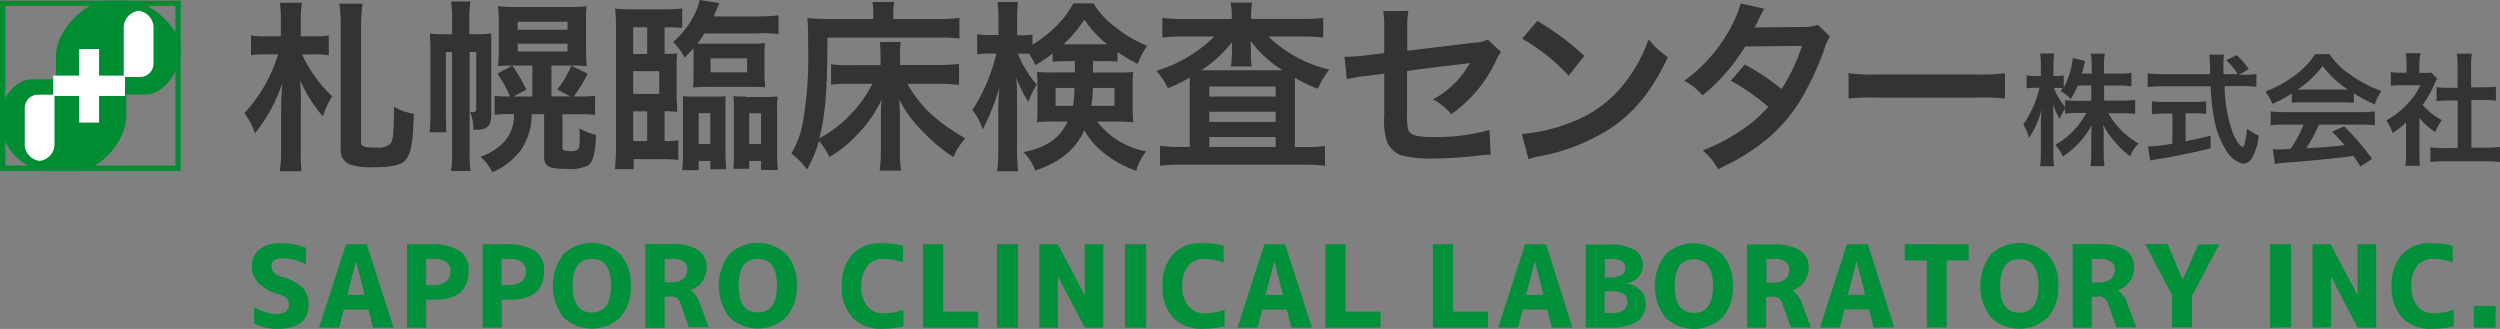 <svg xmlns="http://www.w3.org/2000/svg" width="357.36" height="47.02" viewBox="0 0 357.36 47.02"><rect x="0" y="0" width="357.36" height="47.02" fill="#808080" stroke="none"/><defs><style>.a{fill:#008c33;}.b{fill:#fff;}.c{fill:#00913a;}.c,.d{fill-rule:evenodd;}.d{fill:#333;}</style></defs><title>header_logo</title><path class="a" d="M25.08.85V23.67H.75V.85H25.08M25.83.1H0V24.43H25.83Z"/><path class="a" d="M18.36.1H15.45C12,.1,8,4.57,8,7.85v3.48H4.64C2.12,11.33,0,14,0,17.27v.13c0,2.67,2.48,7,7.12,7h3.81c3.58,0,7.12-4.48,7.12-7.76V13.51h2.79c2.52,0,5-3.35,5-6.38S21.59.1,18.36.1Z"/><path class="b" d="M19.82,1.55a2.41,2.41,0,0,0-2.13,2.54v6.72H14.16V7H11.32v3.81H7.61v2.72H5.31a1.92,1.92,0,0,0-1.77,1.82v5.08A2.41,2.41,0,0,0,5.66,23a2.41,2.41,0,0,0,2.13-2.54V13.71h3.53v3.82h2.84V13.71h3.71V11h2.3a1.92,1.92,0,0,0,1.77-1.82V4.09A2.41,2.41,0,0,0,19.82,1.55Z"/><path class="c" d="M43.74,35.42a9,9,0,0,0-3.59-.65,4.65,4.65,0,0,0-3.06.89A3,3,0,0,0,36,38.08a3.32,3.32,0,0,0,.92,2.37,7.05,7.05,0,0,0,3,1.63,2.44,2.44,0,0,1,1.07.58,1.28,1.28,0,0,1,.31.88,1.17,1.17,0,0,1-.44,1,2.22,2.22,0,0,1-1.33.33,5.64,5.64,0,0,1-3.2-1v2.35A6.72,6.72,0,0,0,39.7,47q4.41,0,4.41-3.5a3.34,3.34,0,0,0-.87-2.39,7.3,7.3,0,0,0-3.13-1.6,1.52,1.52,0,0,1-1.3-1.42c0-.78.5-1.17,1.51-1.17a7.41,7.41,0,0,1,3.42.86Zm4.75,11.41.66-2.58h3.52l.65,2.58h2.94L52.41,34.92H49.46L45.61,46.83Zm2.4-9.5h0l1.22,4.82H49.66Zm11.32,5.51c3.19,0,4.79-1.4,4.78-4.19a3.18,3.18,0,0,0-1.33-2.8,7.46,7.46,0,0,0-4.21-.93H58.19V46.83h2.72v-4h1.3ZM60.91,37h1a3.18,3.18,0,0,1,1.88.44,1.54,1.54,0,0,1,.59,1.33,1.8,1.8,0,0,1-.63,1.49,2.87,2.87,0,0,1-1.84.5h-1ZM73,42.84q4.78,0,4.78-4.19a3.18,3.18,0,0,0-1.33-2.8,7.46,7.46,0,0,0-4.21-.93H69V46.83h2.71v-4ZM71.7,37h1a3.18,3.18,0,0,1,1.88.44,1.55,1.55,0,0,1,.58,1.33,1.78,1.78,0,0,1-.63,1.49,2.83,2.83,0,0,1-1.83.5h-1Zm12.9,7.68c-1.82,0-2.74-1.28-2.74-3.83S82.78,37,84.6,37s2.74,1.27,2.74,3.82S86.43,44.67,84.6,44.68Zm5.57-3.84a6.39,6.39,0,0,0-1.49-4.49,5.92,5.92,0,0,0-8.15,0,7.47,7.47,0,0,0,0,9,5.94,5.94,0,0,0,8.15,0,6.39,6.39,0,0,0,1.49-4.49Zm7.55-3.46a1.35,1.35,0,0,1,.51,1.18,1.58,1.58,0,0,1-.6,1.32,2.78,2.78,0,0,1-1.75.48H95V37h1a3.07,3.07,0,0,1,1.73.37Zm-1.93,5a1.75,1.75,0,0,1,1,.24,1.9,1.9,0,0,1,.55.92l1.12,3.23h2.85l-1.26-3.34a3.4,3.4,0,0,0-1.38-1.94h0A3.38,3.38,0,0,0,101,38.26a2.86,2.86,0,0,0-1.22-2.54,7.13,7.13,0,0,0-4-.85H92.24v12H95V42.44Zm12.53,2.28q-2.73,0-2.73-3.83c0-2.56.91-3.83,2.73-3.83s2.74,1.27,2.74,3.82S110.15,44.65,108.32,44.66Zm5.58-3.84a6.39,6.39,0,0,0-1.5-4.49,5.92,5.92,0,0,0-8.15,0,7.47,7.47,0,0,0,0,9,5.92,5.92,0,0,0,8.15,0,6.39,6.39,0,0,0,1.49-4.49ZM124,38a2.79,2.79,0,0,1,2.3-1,8.75,8.75,0,0,1,2.77.51V35.15a11.63,11.63,0,0,0-3.11-.39,5.35,5.35,0,0,0-4.14,1.61,6.43,6.43,0,0,0-1.48,4.51,6.27,6.27,0,0,0,1.53,4.54A5.56,5.56,0,0,0,126,47a13.27,13.27,0,0,0,3.14-.36V44.27a8.36,8.36,0,0,1-2.8.52,2.89,2.89,0,0,1-2.35-1,4.3,4.3,0,0,1-.88-2.89A4.33,4.33,0,0,1,124,38Zm7.94-3.07v11.9h7.88V44.54h-5V34.92h-2.88Zm13.57,11.9V34.92h-3V46.83Zm5.71,0V39.52h0l3.84,7.31h2.65V34.92h-2.65v7.31h0l-3.83-7.31h-2.66V46.83Zm12.61,0V34.92h-3V46.83Zm6-8.83a2.87,2.87,0,0,1,2.31-1,8.75,8.75,0,0,1,2.77.51V35.15a11.63,11.63,0,0,0-3.11-.39,5.35,5.35,0,0,0-4.14,1.61,6.43,6.43,0,0,0-1.48,4.51,6.27,6.27,0,0,0,1.53,4.54,5.56,5.56,0,0,0,4.2,1.57,13.27,13.27,0,0,0,3.14-.36V44.27a8.36,8.36,0,0,1-2.8.52,2.89,2.89,0,0,1-2.35-1A4.29,4.29,0,0,1,169,40.9a4.41,4.41,0,0,1,.82-2.88Zm9.94,8.83.65-2.58h3.52l.66,2.58h2.94l-3.85-11.91h-2.95l-3.85,11.91Zm2.39-9.5h0l1.23,4.82H180.9Zm7.3-2.41V46.83h7.88V44.54h-5V34.92Zm15.36,0V46.83h7.89V44.54h-5V34.92ZM217,46.83l.66-2.58h3.51l.66,2.58h2.94L221,34.92h-3l-3.85,11.91Zm2.4-9.5h0l1.22,4.82h-2.48Zm10-.29h.92a2.94,2.94,0,0,1,1.54.3,1.07,1.07,0,0,1,.45,1,1.09,1.09,0,0,1-.56,1,3.77,3.77,0,0,1-1.81.33h-.54V37Zm.76,4.59a3.84,3.84,0,0,1,1.89.34,1.16,1.16,0,0,1,.56,1.07,1.48,1.48,0,0,1-.53,1.29,2.84,2.84,0,0,1-1.71.4h-1v-3.1Zm4.28-.17a3.35,3.35,0,0,0-2.06-.93h0a3.26,3.26,0,0,0,1.8-.9,2.43,2.43,0,0,0,.65-1.7,2.47,2.47,0,0,0-1.2-2.23,7.51,7.51,0,0,0-3.87-.75h-3.09V46.83H230a7.41,7.41,0,0,0,4-.84,3,3,0,0,0,1.23-2.66,2.58,2.58,0,0,0-.77-1.87Zm7.68,3.26q-2.73,0-2.73-3.83t2.73-3.83c1.82,0,2.74,1.28,2.74,3.82S244,44.71,242.12,44.72Zm5.58-3.84a6.39,6.39,0,0,0-1.5-4.49,5.94,5.94,0,0,0-8.15,0,7.47,7.47,0,0,0,0,9,5.92,5.92,0,0,0,8.15,0,6.39,6.39,0,0,0,1.5-4.49Zm7.54-3.46a1.36,1.36,0,0,1,.52,1.19,1.61,1.61,0,0,1-.6,1.32,2.76,2.76,0,0,1-1.76.47h-.9V37h1a3,3,0,0,1,1.72.37Zm-1.93,5a1.34,1.34,0,0,1,1.54,1.1s0,0,0,.07L256,46.81h2.85l-1.25-3.34a3.46,3.46,0,0,0-1.39-1.94h0a3.41,3.41,0,0,0,2.33-3.2,2.87,2.87,0,0,0-1.23-2.54,7.13,7.13,0,0,0-4-.85h-3.58V46.83h2.72V42.44h.82ZM263,46.81l.65-2.58h3.52l.65,2.58h2.95L267,34.92h-3l-3.85,11.91Zm2.39-9.5h0l1.23,4.82h-2.49Zm6.88-2.41v2.31h3.16v9.6h2.83v-9.6h3.15V34.92Zm16.38,9.8q-2.75,0-2.74-3.83c0-2.56.91-3.83,2.74-3.83s2.74,1.27,2.74,3.82S290.47,44.69,288.65,44.7Zm5.57-3.84a6.35,6.35,0,0,0-1.5-4.49,5.92,5.92,0,0,0-8.15,0,7.5,7.5,0,0,0,0,9,5.94,5.94,0,0,0,8.15,0,6.39,6.39,0,0,0,1.5-4.49Zm7.55-3.46a1.37,1.37,0,0,1,.52,1.18,1.62,1.62,0,0,1-.61,1.32,2.78,2.78,0,0,1-1.75.48H299V37h1a3,3,0,0,1,1.72.37Zm-1.94,5a1.35,1.35,0,0,1,1.55,1.16l1.13,3.23h2.85l-1.26-3.34a3.4,3.4,0,0,0-1.38-1.94h0a3.34,3.34,0,0,0,1.68-1.23,3.27,3.27,0,0,0,.64-2,2.86,2.86,0,0,0-1.22-2.54,7.15,7.15,0,0,0-3.95-.85h-3.59V46.83H299V42.44h.82Zm6.81-7.52,3.85,7.34v4.57h2.85V42.27l3.89-7.34h-3L312,40h0l-2.15-5.11h-3.21Zm20.85,11.91V34.92h-3V46.83Zm5.71,0V39.52h0L337,46.83h2.66V34.92H337v7.31h0l-3.84-7.31h-2.6V46.83ZM345.52,38a2.79,2.79,0,0,1,2.3-1,8.75,8.75,0,0,1,2.77.51V35.15a11.56,11.56,0,0,0-3.1-.39,5.35,5.35,0,0,0-4.14,1.61,6.43,6.43,0,0,0-1.48,4.51,6.22,6.22,0,0,0,1.52,4.54A5.59,5.59,0,0,0,347.6,47a13.25,13.25,0,0,0,3.13-.36V44.27a8.36,8.36,0,0,1-2.8.52,3,3,0,0,1-2.35-1,4.3,4.3,0,0,1-.88-2.89A4.36,4.36,0,0,1,345.52,38Zm11.21,8.83v-3.1h-3.11v3.1Z"/><path class="d" d="M45,7.77a12.15,12.15,0,0,1,2,.14V5.06a11.14,11.14,0,0,1-2,.13H43V2.79a14.82,14.82,0,0,1,.16-2.4H40a15.77,15.77,0,0,1,.15,2.38V5.19H37.88a10.29,10.29,0,0,1-2-.13V7.9a9.85,9.85,0,0,1,1.88-.13h2a21.87,21.87,0,0,1-4.82,8.4,10.54,10.54,0,0,1,1.51,2.9,23.33,23.33,0,0,0,3.91-7.2c-.1,1-.18,2.87-.18,4.36v5.42A19,19,0,0,1,40,24.47h3.11A20.69,20.69,0,0,1,43,21.63V15.76a38.89,38.89,0,0,0-.11-4.31,21.19,21.19,0,0,0,3.27,5.2,10.86,10.86,0,0,1,1.33-2.87,19.4,19.4,0,0,1-4.31-6H45ZM48.52.52a21.48,21.48,0,0,1,.18,3V21.24A2.16,2.16,0,0,0,50,23.51a10.14,10.14,0,0,0,3.63.39c2.42,0,3.7-.32,4.33-1,.81-1,1.07-2.37,1.19-6.63a8.91,8.91,0,0,1-2.84-1c0,3.86-.11,4.72-.52,5.29a2.58,2.58,0,0,1-1.93.53c-1.85,0-2.25-.13-2.25-.79V3.47A22.4,22.4,0,0,1,51.83.52Zm16.1,6.92v14.5a14.92,14.92,0,0,1-.15,2.5h2.79a16.05,16.05,0,0,1-.13-2.5V7.44h.94v8.21a.38.38,0,0,1-.37.37h-.08a1.31,1.31,0,0,1-.44-.07,6.25,6.25,0,0,1,.47,2.6H68c1.7,0,2.22-.52,2.22-2.24V7c0-1.28,0-1.67,0-2.22a12.49,12.49,0,0,1-1.83.11h-1.3V2.66A13.37,13.37,0,0,1,67.26.21H64.47a13.39,13.39,0,0,1,.16,2.45V4.9H63.56a17,17,0,0,1-2.14-.1,18.8,18.8,0,0,1,.11,2.37v8.92c0,.94,0,1.88-.13,2.82h2.42a23.57,23.57,0,0,1-.08-2.66V7.44ZM76.1,9.37V13.8H73.38l1.85-1a21.68,21.68,0,0,0-2-3.42L71.1,10.53a17,17,0,0,1,1.8,3.26h-.13a12,12,0,0,1-2.07-.11v2.74a13.25,13.25,0,0,1,2.09-.11h.68a5.66,5.66,0,0,1-1.43,4A8.41,8.41,0,0,1,68.7,22.4a8.12,8.12,0,0,1,1.69,2.22,9.93,9.93,0,0,0,4-3.08A9,9,0,0,0,76,16.32h1.78v6.07c0,1.38.65,1.75,3.15,1.75a6,6,0,0,0,3.15-.5c.71-.54,1-1.7,1.13-4.36a7.89,7.89,0,0,1-2.38-.94A16.86,16.86,0,0,1,82.8,21c-.13.44-.42.6-1.22.6a3.06,3.06,0,0,1-1-.13c-.16-.06-.18-.14-.18-.4V16.33h2.66a13.34,13.34,0,0,1,2,.11V13.69a14.21,14.21,0,0,1-2.16.11H82a18.52,18.52,0,0,0,2-3.26L81.66,9.39a14.27,14.27,0,0,1-2,3.39l1.85,1H78.83V9.37h2.72a19.2,19.2,0,0,1,2.3.08c0-.66-.08-1.31-.08-2.3V3.24A20.51,20.51,0,0,1,83.85.89,18.19,18.19,0,0,1,81.4,1H73.65A20.49,20.49,0,0,1,71.17.89a18.57,18.57,0,0,1,.13,2.24V7.2a21.18,21.18,0,0,1-.11,2.25c.71-.06,1.38-.08,2.35-.08ZM74,3.11h7.12V4.25H74Zm0,3.13h7.12V7.36H74ZM95,3.91h1A9.62,9.62,0,0,1,97.52,4V1.2a18.16,18.16,0,0,1-2.66.13H90.61a21.92,21.92,0,0,1-2.69-.11,21.22,21.22,0,0,1,.13,2.64V21a28.21,28.21,0,0,1-.15,3.18h2.68V22.75h4a21.06,21.06,0,0,1,2.38.11v-2.8a12.78,12.78,0,0,1-1.64.11H95V15.91A11.67,11.67,0,0,1,96.8,16c0-.26,0-.91-.08-2V9.63a19,19,0,0,1,.08-2A16.26,16.26,0,0,1,95,7.71V3.91ZM92.51,7.72h-2V3.91h2v3.8Zm0,8.19v4.25h-2V15.91Zm-2-2.48V10.17h3.73v3.26Zm18-8.69a19.69,19.69,0,0,1,2.77.13V2.19a21.6,21.6,0,0,1-2.9.16H102c.29-.65.42-.92.47-1.07l.37-.84L100,0a7.14,7.14,0,0,1-.34,1.2A12.57,12.57,0,0,1,96.22,6a8.4,8.4,0,0,1,1.64,2.24c.65-.65.86-.88,1.28-1.35v3.84a17.08,17.08,0,0,1-.08,1.75c.62,0,1.12-.06,2.06-.06h6.24a17.86,17.86,0,0,1,2,.06c0-.55-.08-1.1-.08-1.83V7.88a12.31,12.31,0,0,1,.08-1.72,13.33,13.33,0,0,1-2,.08H99.69a13.44,13.44,0,0,0,1-1.46h7.77Zm-6.94,3.6h5.22v2h-5.22Zm-1.7,15.94V23h1.67v1.19h2.24c0-.76-.08-1.25-.08-2.14v-8.3a16.48,16.48,0,0,1-1.72.06H99.34a16.48,16.48,0,0,1-1.72-.06V22a20,20,0,0,1-.1,2.32h2.35Zm0-8.11h1.67v4.41H99.87v-4.4Zm6.71-2.37a16.67,16.67,0,0,1-1.73-.06c.05.63.05.89.05,2.2v6a20.21,20.21,0,0,1-.07,2.19h2.27V23h1.69v1.3h2.4a23.49,23.49,0,0,1-.11-2.37v-6a16,16,0,0,1,.08-2.12c-.52,0-.86.06-1.69.06h-2.89Zm2.21,2.37v4.41H107.1v-4.4h1.69Zm17.11,5.66a18.24,18.24,0,0,1-.16,2.56h3.08a14.87,14.87,0,0,1-.19-2.58V16.62c0-.54,0-1-.07-2.37A17.77,17.77,0,0,0,132,18.89a24,24,0,0,0,4.28,3.57,9.3,9.3,0,0,1,1.7-2.68c-4.2-2.45-6.5-4.62-8.27-7.8h4.22a27.75,27.75,0,0,1,3.16.16v-3a28.74,28.74,0,0,1-3.21.15h-5.22V7.93a9.58,9.58,0,0,1,.1-1.93h-3a16.64,16.64,0,0,1,.11,2V9.31h-4.18a17.43,17.43,0,0,1-2.89-.13v2.93a19,19,0,0,1,2.72-.13h3.18a18.31,18.31,0,0,1-7.59,7.8c.88-3.42,1.14-6.76,1.17-14.4h15.86a22.41,22.41,0,0,1,3,.13V2.56a24.13,24.13,0,0,1-3.06.16H127.7V1.93a6,6,0,0,1,.13-1.64H124.7a6.78,6.78,0,0,1,.13,1.62v.81h-6.42c-1.15,0-2.06-.06-3-.14.08,1,.11,1.85.11,4.33a53.64,53.64,0,0,1-.81,10.88,13.18,13.18,0,0,1-1.59,4.15,11.47,11.47,0,0,1,2.24,2.27,17.28,17.28,0,0,0,1.7-4.07,9.17,9.17,0,0,1,1.49,2.3,17,17,0,0,0,4.07-3.29A17.34,17.34,0,0,0,126,14.27c-.06,1.07-.08,1.59-.08,2.4v5.17ZM153.65,8.74v1.61h-3.19a15.21,15.21,0,0,1-2.24-.08c.05.66.08,1.07.08,1.8V15.8a12.17,12.17,0,0,1-.08,1.67,21.41,21.41,0,0,1,2.4-.1h2c-1.2,2.45-2.93,3.65-6.32,4.38a7.73,7.73,0,0,1,1.7,2.63c3.6-1.22,5.71-3,7-5.76a10.37,10.37,0,0,0,2.19,2.74,15.17,15.17,0,0,0,5.22,3.05,7.91,7.91,0,0,1,1.43-2.78,11.27,11.27,0,0,1-7-4.25h2.69a22.2,22.2,0,0,1,2.45.1c0-.73-.08-1.09-.08-2V12.29a17.49,17.49,0,0,1,.08-2c-.68.05-1.23.08-2.3.08h-3.44V8.74h1.38a15.11,15.11,0,0,1,2.12.08V7.44a23.2,23.2,0,0,0,2.89,1.69A10.15,10.15,0,0,1,164,6.55a17.79,17.79,0,0,1-4.59-2.69A11.27,11.27,0,0,1,156.33.49h-2.9a14.07,14.07,0,0,1-3.05,3.81,20.43,20.43,0,0,1-2.79,2.11V4.93a7.45,7.45,0,0,1-1.41.11h-.79V3a18.85,18.85,0,0,1,.13-2.71h-2.94A17.52,17.52,0,0,1,142.73,3V5h-1.3a9.3,9.3,0,0,1-1.75-.11V7.77a9.3,9.3,0,0,1,1.75-.11h1A25.55,25.55,0,0,1,139,15.72a9.24,9.24,0,0,1,1.48,2.79c.63-1.3,1-2.09,1.1-2.37a32,32,0,0,0,1.28-3.68c-.11,1.25-.16,2.55-.16,3.42v5.4a26.28,26.28,0,0,1-.16,3.2h3a24.41,24.41,0,0,1-.16-3.2V14.53c0-1.54,0-2.69-.13-3.47A19.91,19.91,0,0,0,147,14.58a11.36,11.36,0,0,1,1.2-2.48,15.33,15.33,0,0,1-2.69-4.43h1.59a10.46,10.46,0,0,1,.9,1.64,18.88,18.88,0,0,0,2.48-1.67V8.82c.71-.05,1.07-.08,2.11-.08Zm-.06,3.83a16.88,16.88,0,0,1-.2,2.56h-2.5V12.57Zm5.72,0v2.56H156a20,20,0,0,0,.23-2.56ZM152.6,6.34H152a17.28,17.28,0,0,0,3-3.55,15,15,0,0,0,3.28,3.55Zm23.47-3.62h-6.79a25.14,25.14,0,0,1-3.13-.16V5.38a22,22,0,0,1,2.93-.16h4.51a20.09,20.09,0,0,1-8.27,4.9,11.39,11.39,0,0,1,1.62,2.5,20.64,20.64,0,0,0,3.13-1.54V21h-1.33a23.7,23.7,0,0,1-2.92-.15v2.84a26.7,26.7,0,0,1,3.1-.15h17.41a26.19,26.19,0,0,1,3.07.15V20.87a19.65,19.65,0,0,1-2.87.15H185.1V11.11a19.56,19.56,0,0,0,3.26,1.57A15.17,15.17,0,0,1,190,9.94a18.59,18.59,0,0,1-8.69-4.72h4.88a24.19,24.19,0,0,1,2.95.15V2.56a24.19,24.19,0,0,1-2.95.15h-7.35V2.37a9.58,9.58,0,0,1,.15-2h-3.08a9,9,0,0,1,.16,2v.35Zm0,5.08a10.72,10.72,0,0,1-.13,1.7h3a7.79,7.79,0,0,1-.13-1.67V7.25c0-.18,0-.65-.05-1.41a16.28,16.28,0,0,0,4.59,4.2H171.74a18.21,18.21,0,0,0,4.36-4V7.8Zm-3.21,4.57h9.49V13.8h-9.49Zm0,3.6h9.49v1.46h-9.49Zm0,3.62h9.49V21h-9.49Zm39.8-13.93a5,5,0,0,1-2,.45l-9.5,1.14V4a12.36,12.36,0,0,1,.16-2.43h-3.6A12.35,12.35,0,0,1,197.87,4V7.59l-2.76.34a22,22,0,0,1-2.3.18h-.63l.34,3.23a15,15,0,0,1,2.9-.49l2.45-.32v6a10.14,10.14,0,0,0,.26,3.29,3.42,3.42,0,0,0,2.25,2.4,17.65,17.65,0,0,0,4.64.44,58.42,58.42,0,0,0,6.47-.44c.53-.06,1.06-.1,1.59-.11l-.16-3.52a29.21,29.21,0,0,1-8,1c-2.67,0-3.5-.29-3.68-1.31a11.18,11.18,0,0,1-.11-2.24V10.15c2.72-.39,5.4-.73,8-1,.4-.06.58-.08,1-.16-.47.78-.63,1-1,1.54a13.24,13.24,0,0,1-4.3,3.68,8.46,8.46,0,0,1,2.61,2.11,19.06,19.06,0,0,0,6.39-7.62,6.5,6.5,0,0,1,.73-1.28Zm4.92-.13a27.48,27.48,0,0,1,6.65,5.3L226.47,8a36.5,36.5,0,0,0-6.73-5Zm.91,17.22a9.24,9.24,0,0,1,1.72-.44,28.14,28.14,0,0,0,9.94-3.92c3.57-2.37,6-5.45,8.27-10.22a11.21,11.21,0,0,1-2.76-2.56A21.78,21.78,0,0,1,233,10.83a17.5,17.5,0,0,1-7.74,6.39,25.1,25.1,0,0,1-7.72,1.93Zm41.38-19.2a6.88,6.88,0,0,1-2.3.31c-6.36.05-6.36.05-6.78.11.23-.41.44-.83.63-1.25a12.88,12.88,0,0,1,.78-1.47L248.81.49a15.82,15.82,0,0,1-1.51,3.63,22.46,22.46,0,0,1-6.55,7.43,8.54,8.54,0,0,1,2.61,2.09,26.88,26.88,0,0,0,6.1-7l8.12-.08a25,25,0,0,1-2.92,6.16,33.53,33.53,0,0,0-5.25-3.5l-2,2.32a30.5,30.5,0,0,1,5.35,3.73,18.83,18.83,0,0,1-4.28,3.63,26.3,26.3,0,0,1-5.09,2.61,8.3,8.3,0,0,1,2.17,2.68c5.55-2.55,9.24-5.63,11.89-10A42.87,42.87,0,0,0,260.79,7a4.74,4.74,0,0,1,.81-1.75Zm4.37,10.54a28.71,28.71,0,0,1,4.25-.13h13.86a28.71,28.71,0,0,1,4.25.13V10.46a24.92,24.92,0,0,1-4.23.18h-13.9a24.92,24.92,0,0,1-4.23-.18v3.63Zm36.51-1.86h2.06a12.9,12.9,0,0,1,1.86.11V10.41a11.61,11.61,0,0,1-1.86.11h-2.06V9.33a11.48,11.48,0,0,1,.11-1.66h-2A10.24,10.24,0,0,1,299,9.33v1.19h-1.41c.09-.32.12-.45.23-.85a7.7,7.7,0,0,1,.26-.94l-1.78-.45A11.43,11.43,0,0,1,295,12.5V10.78a5,5,0,0,1-.94.07h-.53V9.44q0-.9.09-1.8h-2a10.88,10.88,0,0,1,.11,1.8v1.41h-.87a4.59,4.59,0,0,1-1.17-.09v1.88a5.77,5.77,0,0,1,1.17-.09h.69a15.92,15.92,0,0,1-2.33,5.26,5.85,5.85,0,0,1,.8,1.93,13.79,13.79,0,0,0,1.83-4.11,21.2,21.2,0,0,0-.12,2.25v3.74a17,17,0,0,1-.11,2.14h2a17,17,0,0,1-.11-2.14V17.16c0-.76,0-1.72-.07-2.29a10.47,10.47,0,0,0,1,2.13,5.77,5.77,0,0,1,.75-1.46v.71a15,15,0,0,1,1.9-.11h1.14a11.39,11.39,0,0,1-4.43,4.57,7.82,7.82,0,0,1,1.08,1.65A12.34,12.34,0,0,0,299,17.89c-.05.68-.07,1.31-.07,1.8v2.06a14.81,14.81,0,0,1-.11,2h2a14.81,14.81,0,0,1-.11-2V19.56a14.89,14.89,0,0,0-.07-1.72,12,12,0,0,0,1.86,2.66,10.85,10.85,0,0,0,2,1.83,4.47,4.47,0,0,1,1.22-1.81,11.35,11.35,0,0,1-4.34-4.33h1.95a13.43,13.43,0,0,1,1.88.08v-2a12.9,12.9,0,0,1-1.86.11h-2.58v-2.2Zm-1.81,0v2.19H297.1a13.37,13.37,0,0,1-1.9-.11v1a11.41,11.41,0,0,1-1.63-2.75H294a6.07,6.07,0,0,1,.85.06c-.09.14-.14.2-.3.41A6.32,6.32,0,0,1,296,14.15a10.7,10.7,0,0,0,1-1.93h1.94Zm21.11-1.55,1.41-.8a14.88,14.88,0,0,0-1.72-2l-1.51.72a10.91,10.91,0,0,1,1.65,2h-2.05V9.22a13.31,13.31,0,0,1,.07-1.41h-2.11a12.26,12.26,0,0,1,.11,1.36c0,.52,0,.52.05,1.43H309a19,19,0,0,1-2-.11v1.95a19,19,0,0,1,2-.11h7a28.75,28.75,0,0,0,.42,4.14,12.79,12.79,0,0,0,1.93,5.24,3.63,3.63,0,0,0,2.32,1.69,1.52,1.52,0,0,0,1.2-.74,7.89,7.89,0,0,0,1-3.27,7.73,7.73,0,0,1-1.65-1c-.23,1.81-.44,2.64-.65,2.64a1.35,1.35,0,0,1-.4-.31,5.75,5.75,0,0,1-1-1.73A19.84,19.84,0,0,1,318,12.3h2.54a14.81,14.81,0,0,1,2,.11V10.57a8.68,8.68,0,0,1-1.69.11Zm-9.52,5.57v4.29a24.06,24.06,0,0,1-3.49.4l.31,2,.64-.12c2.34-.35,5.08-.91,8-1.62V19.39c-1.68.42-2.35.56-3.57.8v-4h1.2a16.9,16.9,0,0,1,1.74.09v-1.8a17.14,17.14,0,0,1-1.76.09h-4.21a13.33,13.33,0,0,1-1.79-.09v1.85a17.14,17.14,0,0,1,1.76-.09h1.17ZM327.6,14.7a12.55,12.55,0,0,1,1.5-.07h5.81a11.64,11.64,0,0,1,1.56.07V13.34a20,20,0,0,0,3,1.58A7.58,7.58,0,0,1,340.4,13a18,18,0,0,1-4.47-2.35A10.68,10.68,0,0,1,333,7.74h-2.06a11.74,11.74,0,0,1-2.75,2.92,16.69,16.69,0,0,1-4.37,2.42,8.14,8.14,0,0,1,1,1.77,17.28,17.28,0,0,0,2.78-1.49Zm1.51-1.88h-.71A14.69,14.69,0,0,0,332,9.43a14,14,0,0,0,3.63,3.37h-6.54Zm.18,5a17.59,17.59,0,0,1-1.87,3.47c-.88.06-1.41.07-1.53.07a9.48,9.48,0,0,1-1-.05l.28,2.12a21.47,21.47,0,0,1,2.25-.24c.69,0,4.14-.36,5.86-.52.64-.07,1.69-.19,3.13-.38.3.41.47.66,1,1.51l1.67-1.09a36.2,36.2,0,0,0-4-4.65l-1.73.76c1,1,1.27,1.32,1.83,1.93-2.44.26-2.44.26-5.52.44a18,18,0,0,0,1.81-3.38h6a16.64,16.64,0,0,1,2,.11v-2a16.64,16.64,0,0,1-2,.11H326.64a17.65,17.65,0,0,1-2.06-.11v2a15.71,15.71,0,0,1,2.06-.11h2.65Zm16.56-.94a9.53,9.53,0,0,0,2.25,2,7.26,7.26,0,0,1,.95-1.7A10.23,10.23,0,0,1,346.29,15,14.62,14.62,0,0,0,348,12a3.89,3.89,0,0,1,.38-.73l-.84-.9a6.7,6.7,0,0,1-1,.05h-.71V9A7.24,7.24,0,0,1,346,7.61h-2.11A7.35,7.35,0,0,1,344,8.93V10.4h-.87a10.64,10.64,0,0,1-1.38-.08v1.94a11.8,11.8,0,0,1,1.46-.07H346a10.24,10.24,0,0,1-1.89,2.68,12,12,0,0,1-3,2.35A6.19,6.19,0,0,1,342,19a11.5,11.5,0,0,0,1.93-1.48v4.36a10,10,0,0,1-.11,1.81h2.11a13.12,13.12,0,0,1-.09-1.77v-5Zm7.38-2.58h1.84a10.58,10.58,0,0,1,1.71.09v-2a12.25,12.25,0,0,1-1.71.09h-1.84v-3a9.13,9.13,0,0,1,.12-1.81h-2.17a13.64,13.64,0,0,1,.12,1.81v3.07H350a12,12,0,0,1-1.7-.09v2a16,16,0,0,1,1.7-.09h1.31v6.8h-1.9a14.81,14.81,0,0,1-2-.11v2.11a13.34,13.34,0,0,1,2-.12h5.95a13.34,13.34,0,0,1,2,.12V21a16.64,16.64,0,0,1-2,.11h-2.09V14.33Z"/></svg>